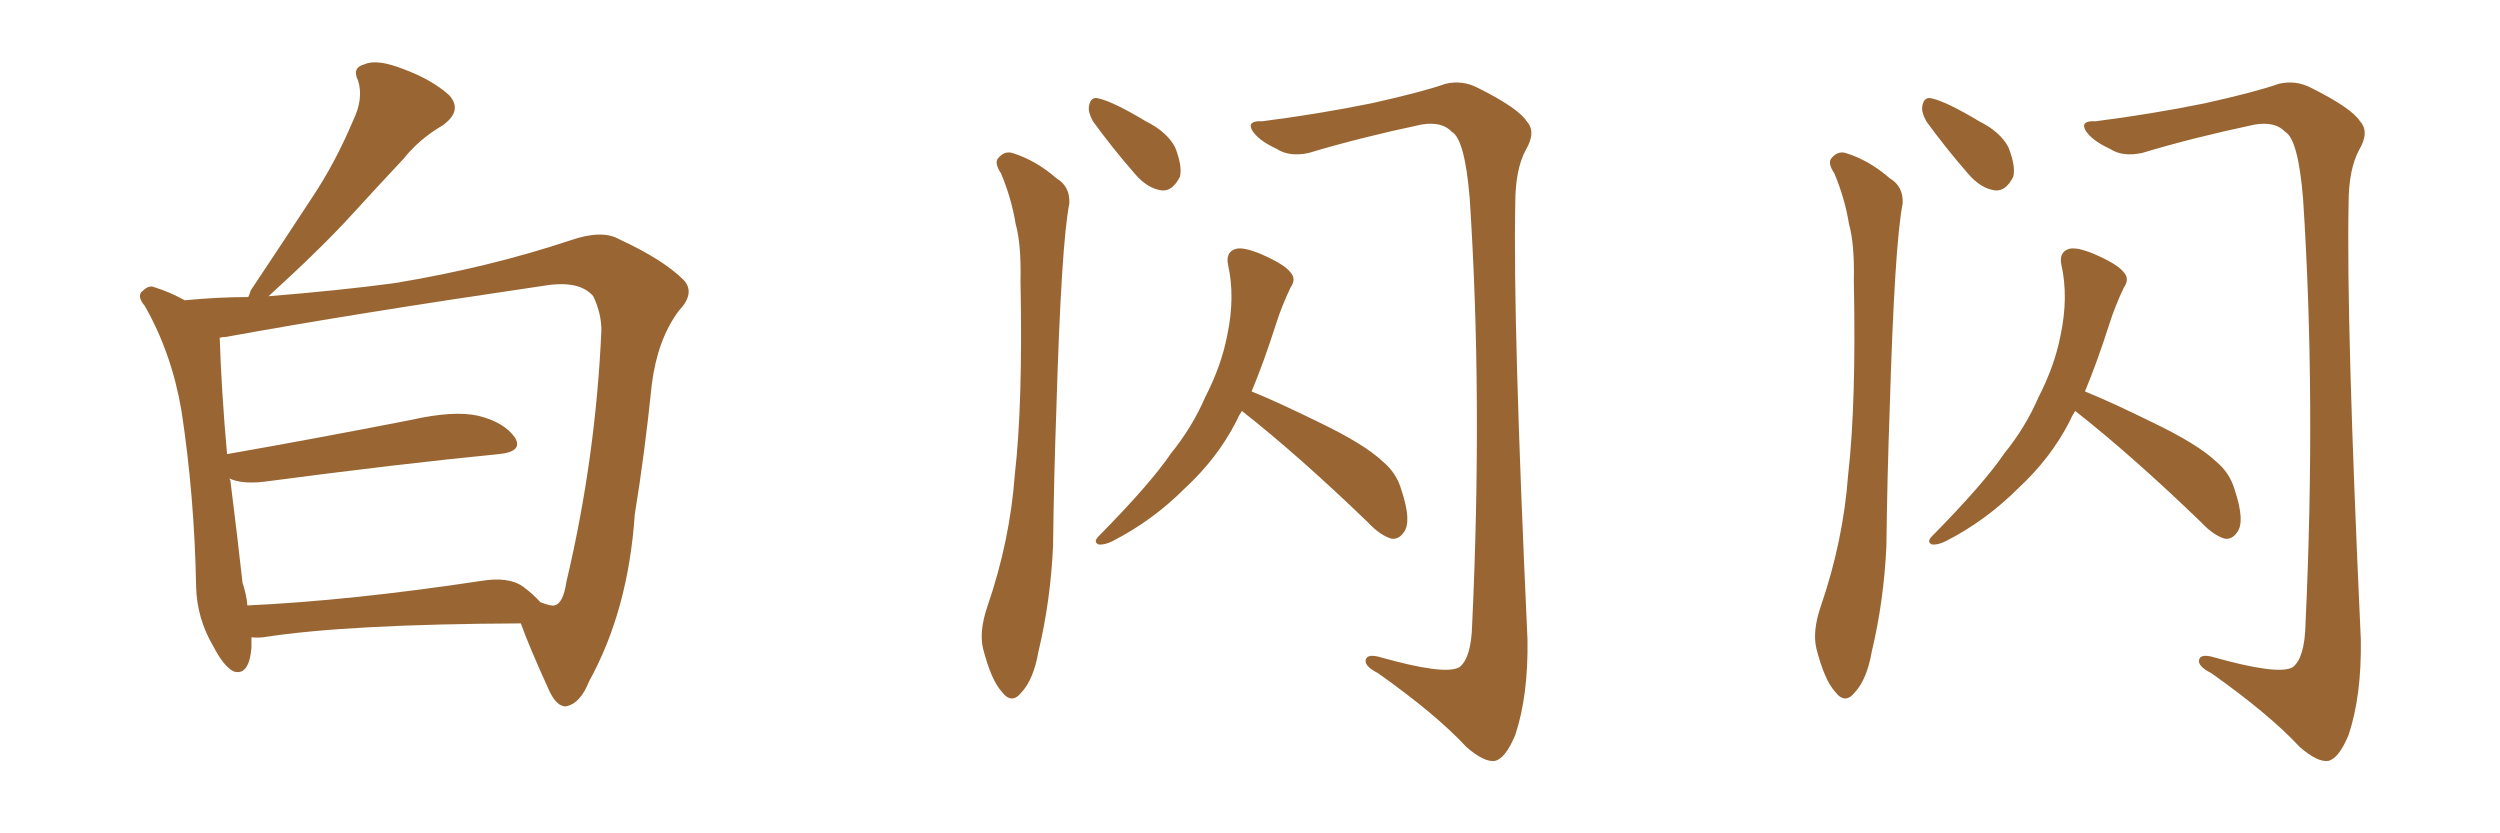 <svg xmlns="http://www.w3.org/2000/svg" xmlns:xlink="http://www.w3.org/1999/xlink" width="450" height="150"><path fill="#996633" padding="10" d="M45.26 114.70L45.26 114.70Q45.26 115.58 45.26 116.60L45.26 116.60Q44.82 121.73 42.04 120.85L42.04 120.85Q40.28 119.97 38.38 116.31L38.38 116.31Q35.45 111.33 35.30 105.62L35.30 105.62Q35.01 89.36 32.67 73.97L32.67 73.97Q30.91 63.57 26.07 55.08L26.07 55.08Q24.46 53.17 25.78 52.29L25.78 52.29Q26.81 51.27 27.83 51.71L27.83 51.71Q30.62 52.59 33.25 54.05L33.25 54.05Q39.26 53.47 44.68 53.47L44.68 53.47Q44.97 52.88 45.12 52.29L45.12 52.29Q50.98 43.51 56.25 35.45L56.25 35.45Q60.35 29.30 63.57 21.68L63.57 21.68Q65.48 17.72 64.45 14.50L64.45 14.50Q63.28 12.16 65.63 11.57L65.63 11.57Q67.82 10.55 72.66 12.45L72.66 12.45Q77.78 14.36 80.86 17.14L80.86 17.14Q83.35 19.92 79.69 22.56L79.69 22.56Q75.44 25.05 72.66 28.56L72.66 28.56Q68.12 33.40 63.57 38.38L63.57 38.38Q58.15 44.38 48.34 53.32L48.34 53.32Q61.08 52.29 70.90 50.98L70.90 50.98Q87.89 48.19 102.83 43.21L102.83 43.21Q108.40 41.31 111.47 43.07L111.47 43.07Q119.38 46.73 123.05 50.39L123.05 50.39Q125.24 52.73 122.17 55.96L122.17 55.96Q118.36 61.08 117.33 69.14L117.33 69.14Q116.02 81.88 114.26 92.58L114.26 92.58Q113.09 109.86 106.05 122.61L106.05 122.61Q104.44 126.71 101.81 127.15L101.81 127.15Q100.20 127.15 98.88 124.37L98.88 124.37Q95.21 116.31 93.75 112.21L93.75 112.21Q62.40 112.35 47.46 114.70L47.46 114.70Q46.14 114.84 45.26 114.70ZM94.19 105.62L94.19 105.62L94.19 105.62Q95.95 106.93 97.27 108.40L97.27 108.40Q99.17 109.13 99.76 108.98L99.76 108.98Q101.37 108.69 101.95 104.74L101.95 104.74Q107.23 82.47 108.25 59.47L108.25 59.47Q108.25 56.40 106.79 53.32L106.79 53.32Q104.30 50.39 98.00 51.42L98.00 51.42Q63.13 56.54 40.72 60.64L40.72 60.64Q40.14 60.64 39.55 60.79L39.55 60.79Q39.84 70.17 40.87 81.74L40.87 81.74Q55.96 79.10 73.97 75.59L73.97 75.59Q81.74 73.83 86.13 74.85L86.13 74.85Q90.82 76.03 92.72 78.81L92.72 78.81Q94.19 81.30 89.79 81.74L89.79 81.74Q71.78 83.50 47.46 86.72L47.46 86.72Q43.51 87.16 41.31 86.13L41.31 86.13Q41.31 86.28 41.46 86.43L41.46 86.43Q42.77 96.83 43.65 104.88L43.65 104.88Q44.38 107.08 44.53 108.98L44.53 108.98Q63.13 108.11 86.43 104.59L86.43 104.59Q91.55 103.71 94.19 105.62ZM180.18 31.20L180.18 31.20Q179.00 29.44 179.59 28.56L179.59 28.56Q180.76 27.10 182.23 27.54L182.23 27.54Q186.47 28.86 190.14 32.08L190.14 32.08Q192.63 33.54 192.48 36.62L192.48 36.62Q191.02 43.95 190.14 73.83L190.14 73.83Q189.70 85.99 189.55 98.29L189.55 98.29Q189.11 108.11 186.91 117.33L186.91 117.33Q186.04 122.31 183.84 124.66L183.84 124.66Q182.08 126.86 180.32 124.51L180.32 124.51Q178.42 122.46 176.95 116.75L176.95 116.75Q176.22 113.67 177.69 109.28L177.69 109.28Q181.79 97.41 182.67 85.40L182.67 85.40Q184.13 72.66 183.69 50.54L183.69 50.54Q183.84 43.95 182.81 40.28L182.81 40.28Q182.08 35.74 180.18 31.20ZM196.73 21.83L196.73 21.83Q195.85 20.21 196.00 19.19L196.00 19.19Q196.29 17.29 197.75 17.72L197.75 17.72Q200.39 18.31 206.25 21.83L206.25 21.83Q210.06 23.73 211.52 26.51L211.52 26.51Q212.84 29.88 212.40 31.79L212.40 31.79Q211.08 34.42 209.18 34.28L209.18 34.28Q206.54 33.98 204.20 31.20L204.20 31.20Q200.24 26.66 196.73 21.83ZM223.54 73.97L223.54 73.97Q222.95 74.85 222.51 75.88L222.51 75.88Q219.14 82.47 213.28 87.89L213.28 87.89Q207.42 93.75 200.24 97.41L200.24 97.41Q198.78 98.14 197.75 98.00L197.75 98.00Q196.73 97.56 197.75 96.53L197.75 96.53Q207.13 87.01 210.79 81.59L210.79 81.59Q214.60 76.90 216.94 71.48L216.94 71.48Q219.87 65.77 220.90 60.35L220.90 60.35Q222.36 53.47 221.04 47.61L221.04 47.61Q220.61 45.41 222.36 44.82L222.36 44.82Q223.68 44.38 226.90 45.70L226.90 45.70Q231.30 47.61 232.32 49.07L232.32 49.07Q233.35 50.24 232.32 51.71L232.32 51.71Q230.71 55.08 229.69 58.30L229.69 58.30Q227.49 65.19 225.29 70.46L225.29 70.46Q229.98 72.36 237.45 76.03L237.45 76.03Q245.65 79.98 248.88 83.06L248.88 83.06Q251.37 85.11 252.25 88.18L252.25 88.18Q254.15 93.90 252.69 95.80L252.69 95.80Q251.81 97.12 250.49 96.97L250.49 96.97Q248.44 96.39 246.24 94.04L246.24 94.04Q233.79 82.03 223.54 73.97ZM227.20 21.83L227.20 21.83L227.20 21.83Q237.45 20.51 246.83 18.60L246.83 18.60Q256.05 16.55 260.16 15.09L260.16 15.09Q263.23 14.36 266.02 15.82L266.02 15.82Q273.34 19.48 274.80 21.83L274.80 21.83Q276.56 23.73 274.66 26.95L274.66 26.95Q272.75 30.47 272.75 36.62L272.75 36.62Q272.31 57.86 274.95 115.14L274.95 115.14Q275.10 125.24 272.75 132.28L272.75 132.28Q271.00 136.52 269.09 136.96L269.09 136.96Q267.19 137.26 263.96 134.47L263.96 134.47Q258.54 128.61 248.00 121.14L248.00 121.14Q245.95 120.12 245.80 119.09L245.80 119.09Q245.80 117.63 248.14 118.21L248.14 118.21Q260.01 121.58 262.65 120.12L262.65 120.12Q264.84 118.51 264.99 112.35L264.99 112.35Q266.89 71.48 264.55 35.74L264.55 35.74Q263.67 25.05 261.33 23.73L261.33 23.73Q259.57 21.83 255.91 22.41L255.91 22.41Q244.78 24.76 235.55 27.54L235.55 27.54Q232.03 28.27 229.83 26.81L229.83 26.81Q226.32 25.20 225.29 23.29L225.29 23.29Q224.56 21.68 227.20 21.83ZM330.18 31.20L330.18 31.20Q329.00 29.44 329.59 28.56L329.59 28.56Q330.76 27.10 332.23 27.54L332.23 27.54Q336.47 28.86 340.14 32.08L340.14 32.08Q342.63 33.54 342.48 36.62L342.48 36.62Q341.02 43.95 340.14 73.83L340.14 73.83Q339.70 85.99 339.55 98.29L339.55 98.29Q339.11 108.11 336.91 117.33L336.91 117.33Q336.04 122.31 333.84 124.66L333.84 124.66Q332.08 126.86 330.32 124.51L330.32 124.51Q328.42 122.46 326.95 116.75L326.95 116.75Q326.22 113.67 327.69 109.28L327.69 109.28Q331.79 97.41 332.67 85.40L332.67 85.40Q334.13 72.66 333.69 50.54L333.69 50.54Q333.84 43.95 332.81 40.28L332.81 40.28Q332.08 35.74 330.18 31.20ZM346.73 21.83L346.73 21.83Q345.85 20.21 346.00 19.19L346.00 19.19Q346.29 17.29 347.75 17.72L347.75 17.72Q350.39 18.31 356.25 21.83L356.25 21.83Q360.06 23.73 361.52 26.51L361.52 26.51Q362.84 29.88 362.40 31.79L362.40 31.79Q361.08 34.42 359.18 34.28L359.18 34.28Q356.54 33.98 354.20 31.20L354.20 31.20Q350.24 26.66 346.73 21.83ZM373.54 73.97L373.54 73.97Q372.95 74.85 372.51 75.88L372.51 75.88Q369.14 82.47 363.28 87.89L363.28 87.89Q357.42 93.75 350.24 97.41L350.24 97.41Q348.78 98.14 347.75 98.00L347.75 98.00Q346.73 97.56 347.75 96.53L347.75 96.53Q357.13 87.01 360.79 81.59L360.79 81.59Q364.60 76.90 366.94 71.48L366.94 71.48Q369.87 65.77 370.90 60.35L370.90 60.35Q372.36 53.47 371.04 47.61L371.04 47.61Q370.61 45.41 372.36 44.82L372.36 44.82Q373.68 44.38 376.90 45.70L376.90 45.70Q381.30 47.61 382.32 49.07L382.32 49.07Q383.35 50.24 382.32 51.71L382.32 51.71Q380.71 55.08 379.69 58.30L379.69 58.30Q377.49 65.19 375.29 70.46L375.29 70.46Q379.98 72.36 387.45 76.03L387.45 76.03Q395.65 79.98 398.88 83.06L398.88 83.06Q401.37 85.11 402.25 88.18L402.25 88.18Q404.15 93.90 402.69 95.80L402.69 95.80Q401.81 97.12 400.49 96.97L400.49 96.97Q398.44 96.39 396.24 94.04L396.24 94.04Q383.79 82.03 373.54 73.97ZM377.20 21.83L377.20 21.83L377.20 21.83Q387.45 20.51 396.83 18.60L396.83 18.60Q406.05 16.55 410.16 15.09L410.16 15.09Q413.23 14.36 416.02 15.82L416.02 15.82Q423.34 19.48 424.80 21.83L424.80 21.83Q426.56 23.73 424.66 26.95L424.66 26.95Q422.75 30.47 422.75 36.62L422.75 36.62Q422.31 57.86 424.95 115.14L424.95 115.14Q425.10 125.24 422.75 132.28L422.75 132.28Q421.00 136.52 419.09 136.96L419.09 136.96Q417.19 137.26 413.96 134.47L413.96 134.47Q408.54 128.61 398.00 121.14L398.00 121.14Q395.95 120.12 395.80 119.09L395.80 119.09Q395.80 117.63 398.14 118.21L398.14 118.21Q410.01 121.58 412.65 120.12L412.65 120.12Q414.84 118.51 414.99 112.35L414.99 112.35Q416.89 71.48 414.55 35.74L414.55 35.74Q413.67 25.05 411.33 23.73L411.33 23.73Q409.57 21.83 405.91 22.41L405.91 22.41Q394.78 24.76 385.55 27.54L385.55 27.54Q382.03 28.27 379.83 26.81L379.83 26.81Q376.32 25.20 375.29 23.29L375.29 23.29Q374.56 21.68 377.20 21.83Z"/></svg>